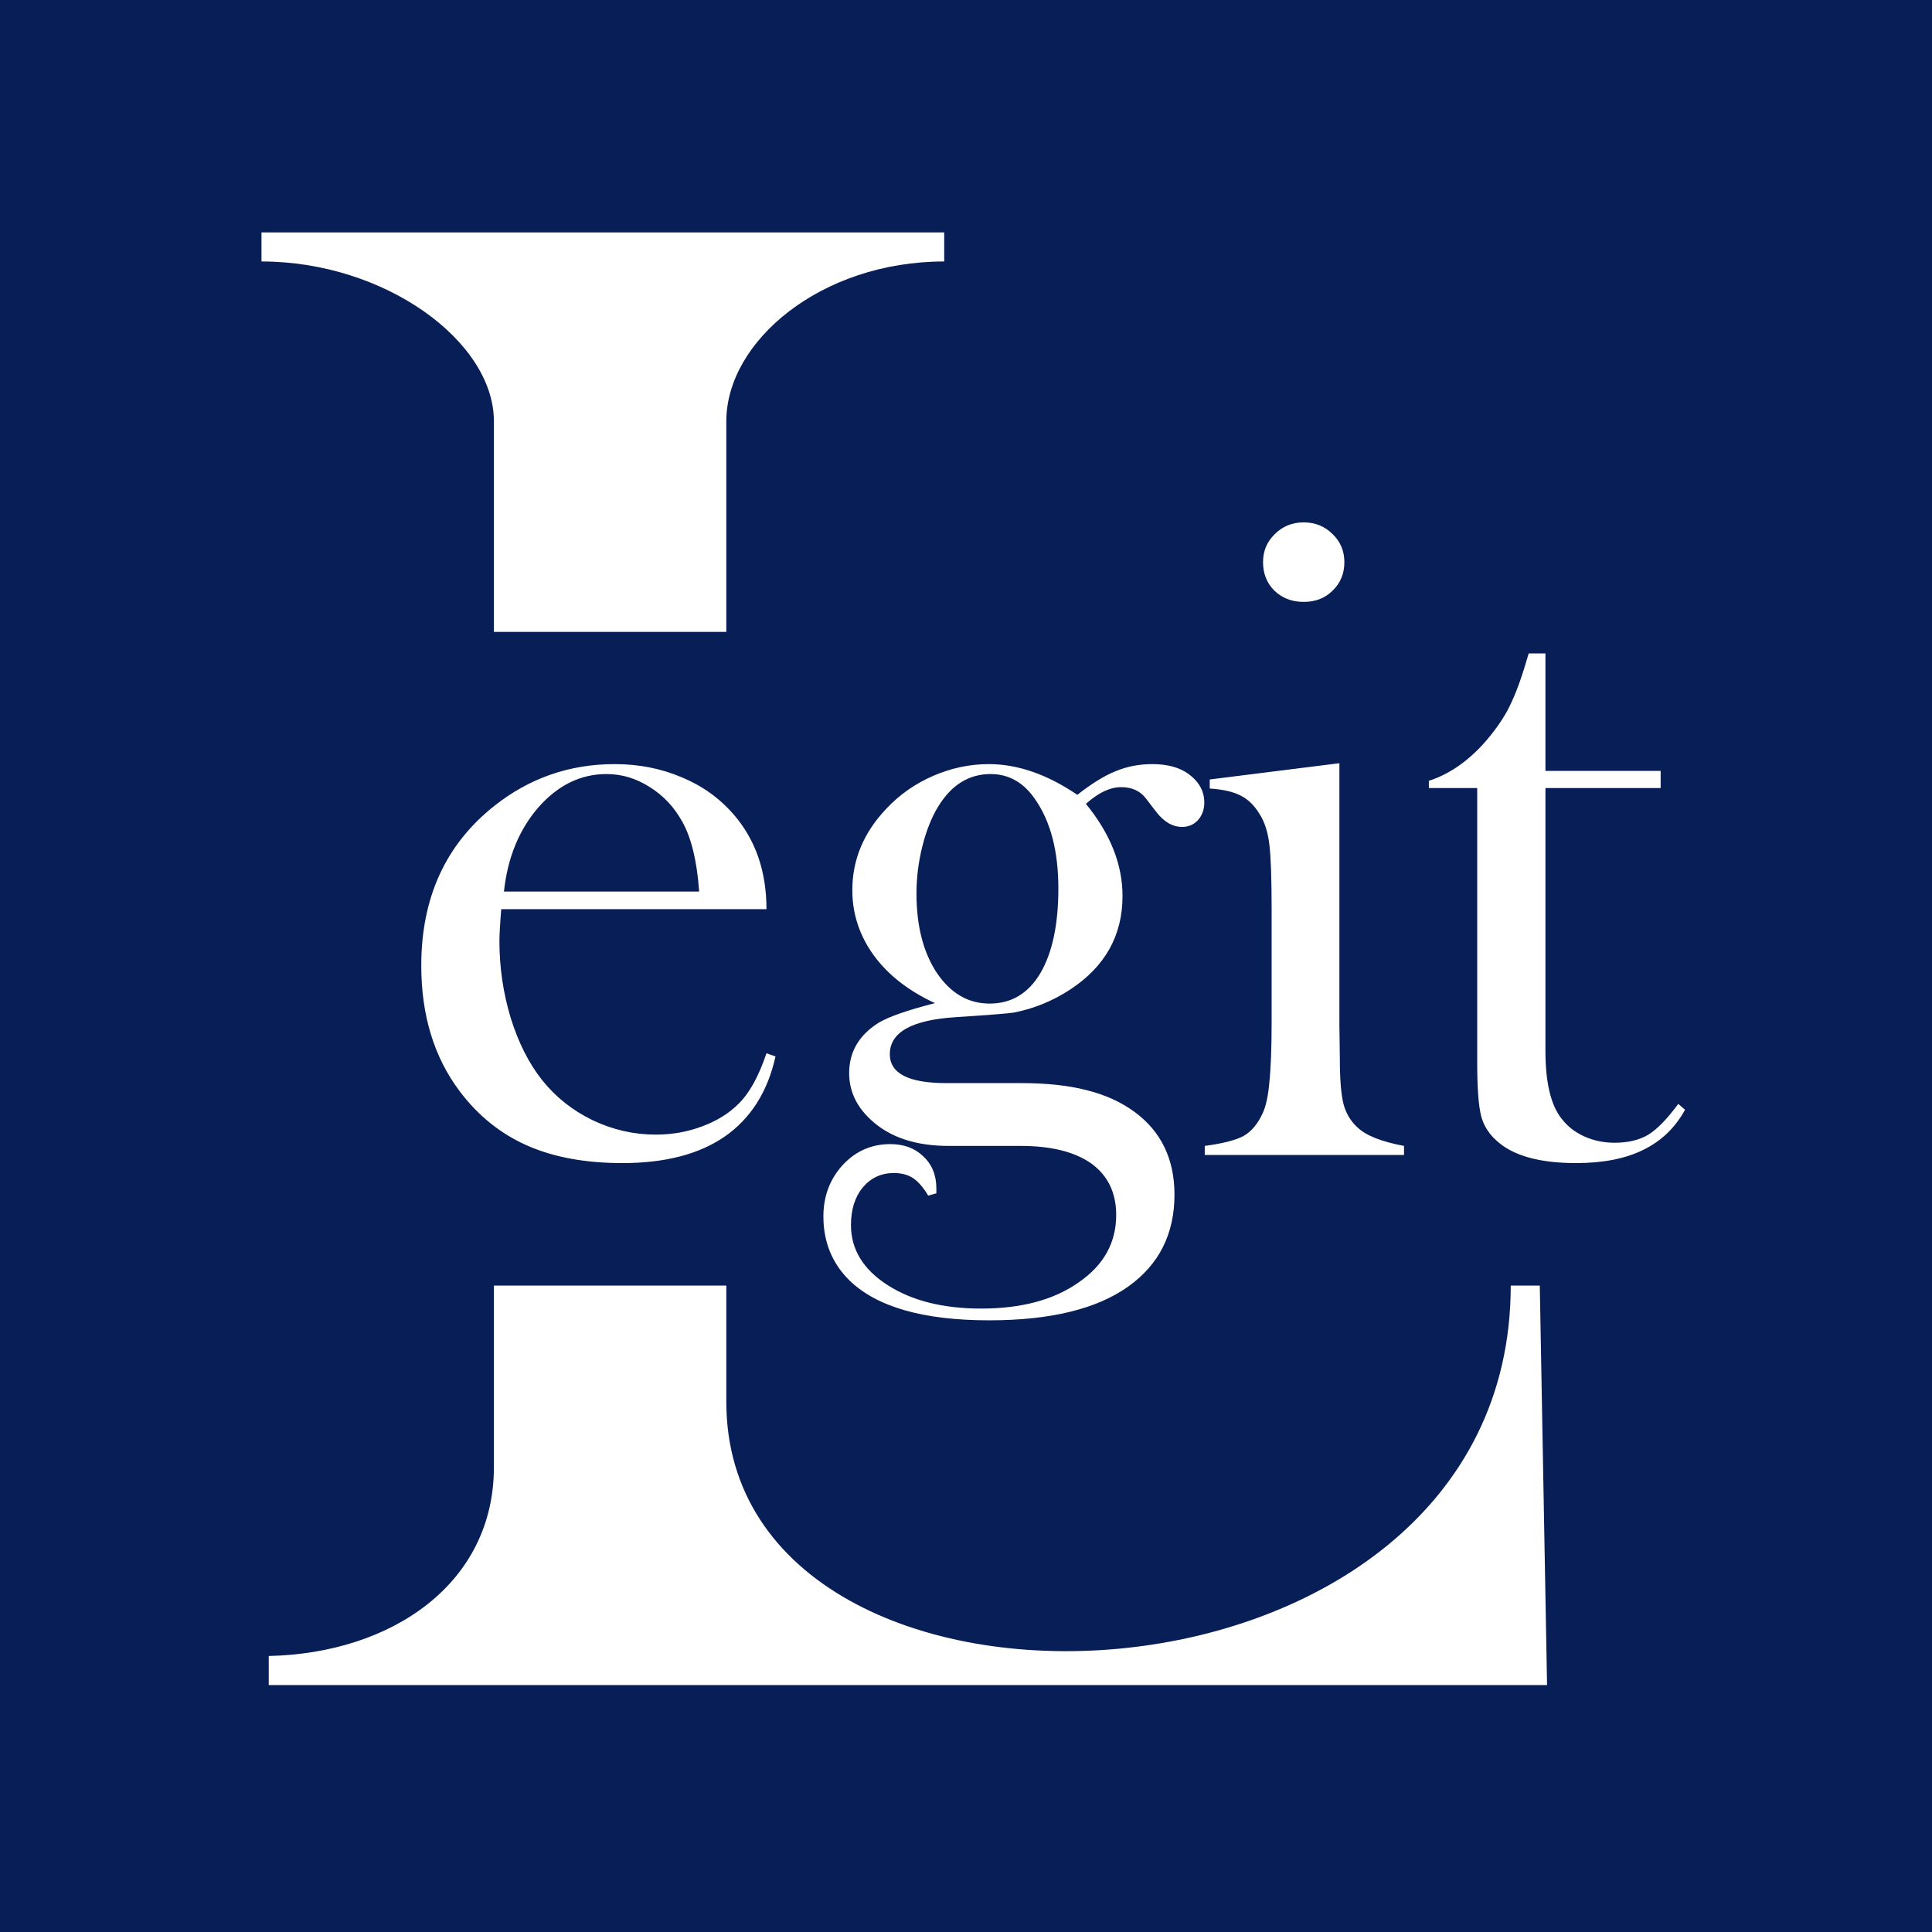 <?xml version="1.0" encoding="UTF-8"?>
<!DOCTYPE svg PUBLIC "-//W3C//DTD SVG 1.1//EN" "http://www.w3.org/Graphics/SVG/1.1/DTD/svg11.dtd">
<!-- Creator: CorelDRAW -->
<svg xmlns="http://www.w3.org/2000/svg" xml:space="preserve" width="46.919mm" height="46.919mm" version="1.1" style="shape-rendering:geometricPrecision; text-rendering:geometricPrecision; image-rendering:optimizeQuality; fill-rule:evenodd; clip-rule:evenodd"
viewBox="0 0 4691.94 4691.94"
 xmlns:xlink="http://www.w3.org/1999/xlink"
 xmlns:xodm="http://www.corel.com/coreldraw/odm/2003">
 <defs>
  <style type="text/css">
   <![CDATA[
    .fil1 {fill:white}
    .fil0 {fill:#081E57;fill-rule:nonzero}
   ]]>
  </style>
 </defs>
 <g id="Слой_x0020_1">
  <polygon class="fil0" points="-0,0 4691.94,0 4691.94,4691.94 -0,4691.94 "/>
  <path class="fil1" d="M2293.06 564.44l-1658.06 0 0 70.56c299.86,0 564.44,194.02 564.44,388.05l0 511.53 564.45 0 0 -511.53c0,-194.03 229.3,-388.05 529.17,-388.05l0 -70.56zm-1093.62 2998.61l0 -440.97 564.45 0 0 282.22c0,881.95 1905,811.39 1905,-282.22l70.55 0 17.64 970.14 -3104.44 0 0 -70.56c299.68,-6.51 546.8,-176.39 546.8,-458.61zm2553.71 -1690.92l279.82 0 0 41.69 -279.82 0 0 638.64c0,76.81 13.17,131.67 39.51,164.59 13.9,18.29 32.19,32.55 54.86,42.8 22.68,10.24 47.19,15.36 73.52,15.36 32.92,0 60.35,-6.59 82.3,-19.75 21.95,-13.9 46.09,-38.77 72.42,-74.62l16.46 14.27c-24.14,43.89 -58.16,76.44 -102.05,97.66 -43.16,21.21 -97.29,31.82 -162.4,31.82 -86.32,0 -149.23,-16.83 -188.74,-50.48 -21.21,-17.56 -35.11,-38.4 -41.69,-62.55 -6.59,-24.87 -9.88,-69.13 -9.88,-132.77l0 -664.97 -117.41 0 0 -17.55c47.55,-15.37 91.44,-44.99 131.68,-88.89 24.14,-27.06 43.52,-53.76 58.15,-80.1 14.63,-27.07 28.53,-61.81 41.7,-104.24l10.97 -36.21 40.6 0 0 285.3zm-500.37 -18.66l-314.92 39.5 0 21.95c32.91,2.2 58.15,8.05 75.71,17.56 17.56,8.78 32.55,23.41 44.99,43.89 12.44,19.02 20.48,43.89 24.14,74.62 3.66,29.99 5.49,82.66 5.49,158.01l0 271.03c0,64.38 -1.83,113.76 -5.49,148.14 -2.93,33.65 -8.41,58.89 -16.46,75.71 -11.7,25.61 -27.07,43.9 -46.09,54.87 -19.02,10.24 -50.47,18.29 -94.36,24.14l0 21.95 483.91 0 0 -21.95c-54.87,-10.24 -92.54,-25.24 -113.03,-44.99 -16.82,-15.36 -28.16,-34.38 -34.01,-57.06 -5.85,-23.41 -8.78,-59.99 -8.78,-109.73l-1.1 -83.4 0 -634.24zm-158.01 -419.17c19.02,18.29 42.8,27.43 71.33,27.43 28.53,0 51.93,-9.14 70.22,-27.43 19.02,-18.29 28.53,-41.33 28.53,-69.13 0,-27.07 -9.51,-49.74 -28.53,-68.03 -19.02,-19.02 -42.43,-28.53 -70.22,-28.53 -27.8,0 -51.21,9.51 -70.23,28.53 -19.02,18.29 -28.53,40.96 -28.53,68.03 0,27.8 9.14,50.84 27.43,69.13zm-820.78 1463.81l-19.76 5.48c-12.43,-20.48 -24.87,-34.74 -37.3,-42.79 -12.44,-8.05 -27.8,-12.07 -46.09,-12.07 -30.73,0 -55.96,11.7 -75.72,35.11 -19.02,23.41 -28.53,53.77 -28.53,91.08 0,59.25 29.63,107.9 88.89,145.94 59.25,38.04 134.96,57.06 227.14,57.06 98.02,0 177.03,-21.21 237.02,-63.64 60.71,-41.7 91.07,-96.2 91.07,-163.5 0,-54.14 -20.11,-95.83 -60.35,-125.1 -40.23,-28.52 -97.66,-42.79 -172.28,-42.79l-174.47 0c-71.69,0 -129.48,-16.83 -173.37,-50.48 -45.36,-35.11 -68.04,-77.17 -68.04,-126.19 0,-51.94 24.15,-92.9 72.43,-122.89 24.87,-14.64 70.22,-30.36 136.06,-47.19 -63.64,-29.26 -113.02,-67.67 -148.13,-115.22 -35.12,-48.28 -52.67,-101.31 -52.67,-159.11 0,-73.88 27.43,-139.72 82.29,-197.51 32.19,-34.38 70.23,-61.08 114.12,-80.1 43.9,-19.02 88.89,-28.53 134.97,-28.53 70.23,0 141.92,24.87 215.07,74.61 34.39,-27.06 65.11,-46.08 92.18,-57.06 27.8,-11.7 57.79,-17.55 89.98,-17.55 35.84,0 64.74,7.68 86.68,23.04 26.34,19.02 39.51,42.43 39.51,70.23 0,16.82 -5.12,31.09 -15.36,42.79 -10.25,10.97 -23.05,16.46 -38.41,16.46 -23.41,0 -44.62,-12.43 -63.64,-37.31l-25.24 -32.92c-13.9,-17.55 -33.65,-26.33 -59.26,-26.33 -27.06,0 -55.59,13.53 -85.59,40.6 59.26,72.42 88.89,147.04 88.89,223.85 0,95.83 -42.43,171.55 -127.29,227.14 -42.43,27.8 -88.15,46.45 -137.17,55.96 -14.63,2.2 -61.08,5.86 -139.35,10.98 -107.54,6.58 -161.31,36.57 -161.31,89.98 0,46.82 45.72,70.22 137.17,70.22l181.05 0c63.65,0 117.41,5.86 161.31,17.56 43.89,10.97 82.29,28.53 115.21,52.67 64.38,47.55 96.57,114.49 96.57,200.81 0,95.1 -37.31,169.35 -111.93,222.75 -76.81,54.87 -189.47,82.3 -337.97,82.3 -159.48,0 -272.5,-32.19 -339.07,-96.56 -42.43,-41.7 -63.64,-93.64 -63.64,-155.82 0,-49.01 15.73,-90.71 47.18,-125.09 31.46,-33.65 69.86,-50.48 115.22,-50.48 32.92,0 59.62,9.88 80.1,29.63 21.22,19.75 31.83,45.72 31.83,77.91l0 12.07zm-48.29 -728.61c0,79 16.46,143.38 49.38,193.12 33.65,49.75 76.45,74.62 128.39,74.62 52.67,0 93.63,-24.51 122.9,-73.52 29.26,-49.75 43.89,-118.51 43.89,-206.29 0,-90.72 -19.02,-163.14 -57.06,-217.27 -27.8,-40.24 -63.65,-60.35 -107.54,-60.35 -52.67,0 -95.1,26.33 -127.29,79 -16.09,26.34 -28.89,58.53 -38.4,96.57 -9.51,38.04 -14.27,76.08 -14.27,114.12zm-1012.81 116.31c0,-16.09 1.46,-42.06 4.39,-77.91l644.12 0c0,-92.17 -26.7,-168.98 -80.11,-230.43 -34.38,-39.51 -76.44,-69.5 -126.19,-89.98 -49.74,-21.22 -103.87,-31.82 -162.4,-31.82 -109.73,0 -207.39,34.01 -292.98,102.05 -117.78,93.63 -176.66,222.75 -176.66,387.34 0,120.71 31.09,222.39 93.27,305.06 44.62,59.25 99.12,103.14 163.5,131.67 64.37,28.53 141.55,42.8 231.53,42.8 103.88,0 186.9,-21.58 249.09,-64.74 62.91,-43.9 103.87,-108.64 122.89,-194.23l-21.94 -7.68c-19.02,56.33 -41.7,97.3 -68.04,122.9 -23.4,23.41 -53.03,41.7 -88.88,54.87 -35.11,13.16 -72.42,19.75 -111.92,19.75 -53.4,0 -104.61,-11.71 -153.63,-35.12 -48.28,-23.41 -88.88,-55.59 -121.8,-96.56 -32.18,-40.23 -57.79,-90.71 -76.81,-151.43 -18.29,-60.72 -27.43,-122.9 -27.43,-186.54zm444.41 -289.69c21.94,39.5 35.48,95.83 40.6,168.99l-474.04 0c8.78,-81.94 36.58,-149.97 83.4,-204.1 47.55,-54.14 102.78,-81.2 165.69,-81.2 37.31,0 72.42,10.6 105.34,31.82 32.92,20.48 59.26,48.65 79.01,84.49z"/>
 </g>
</svg>
